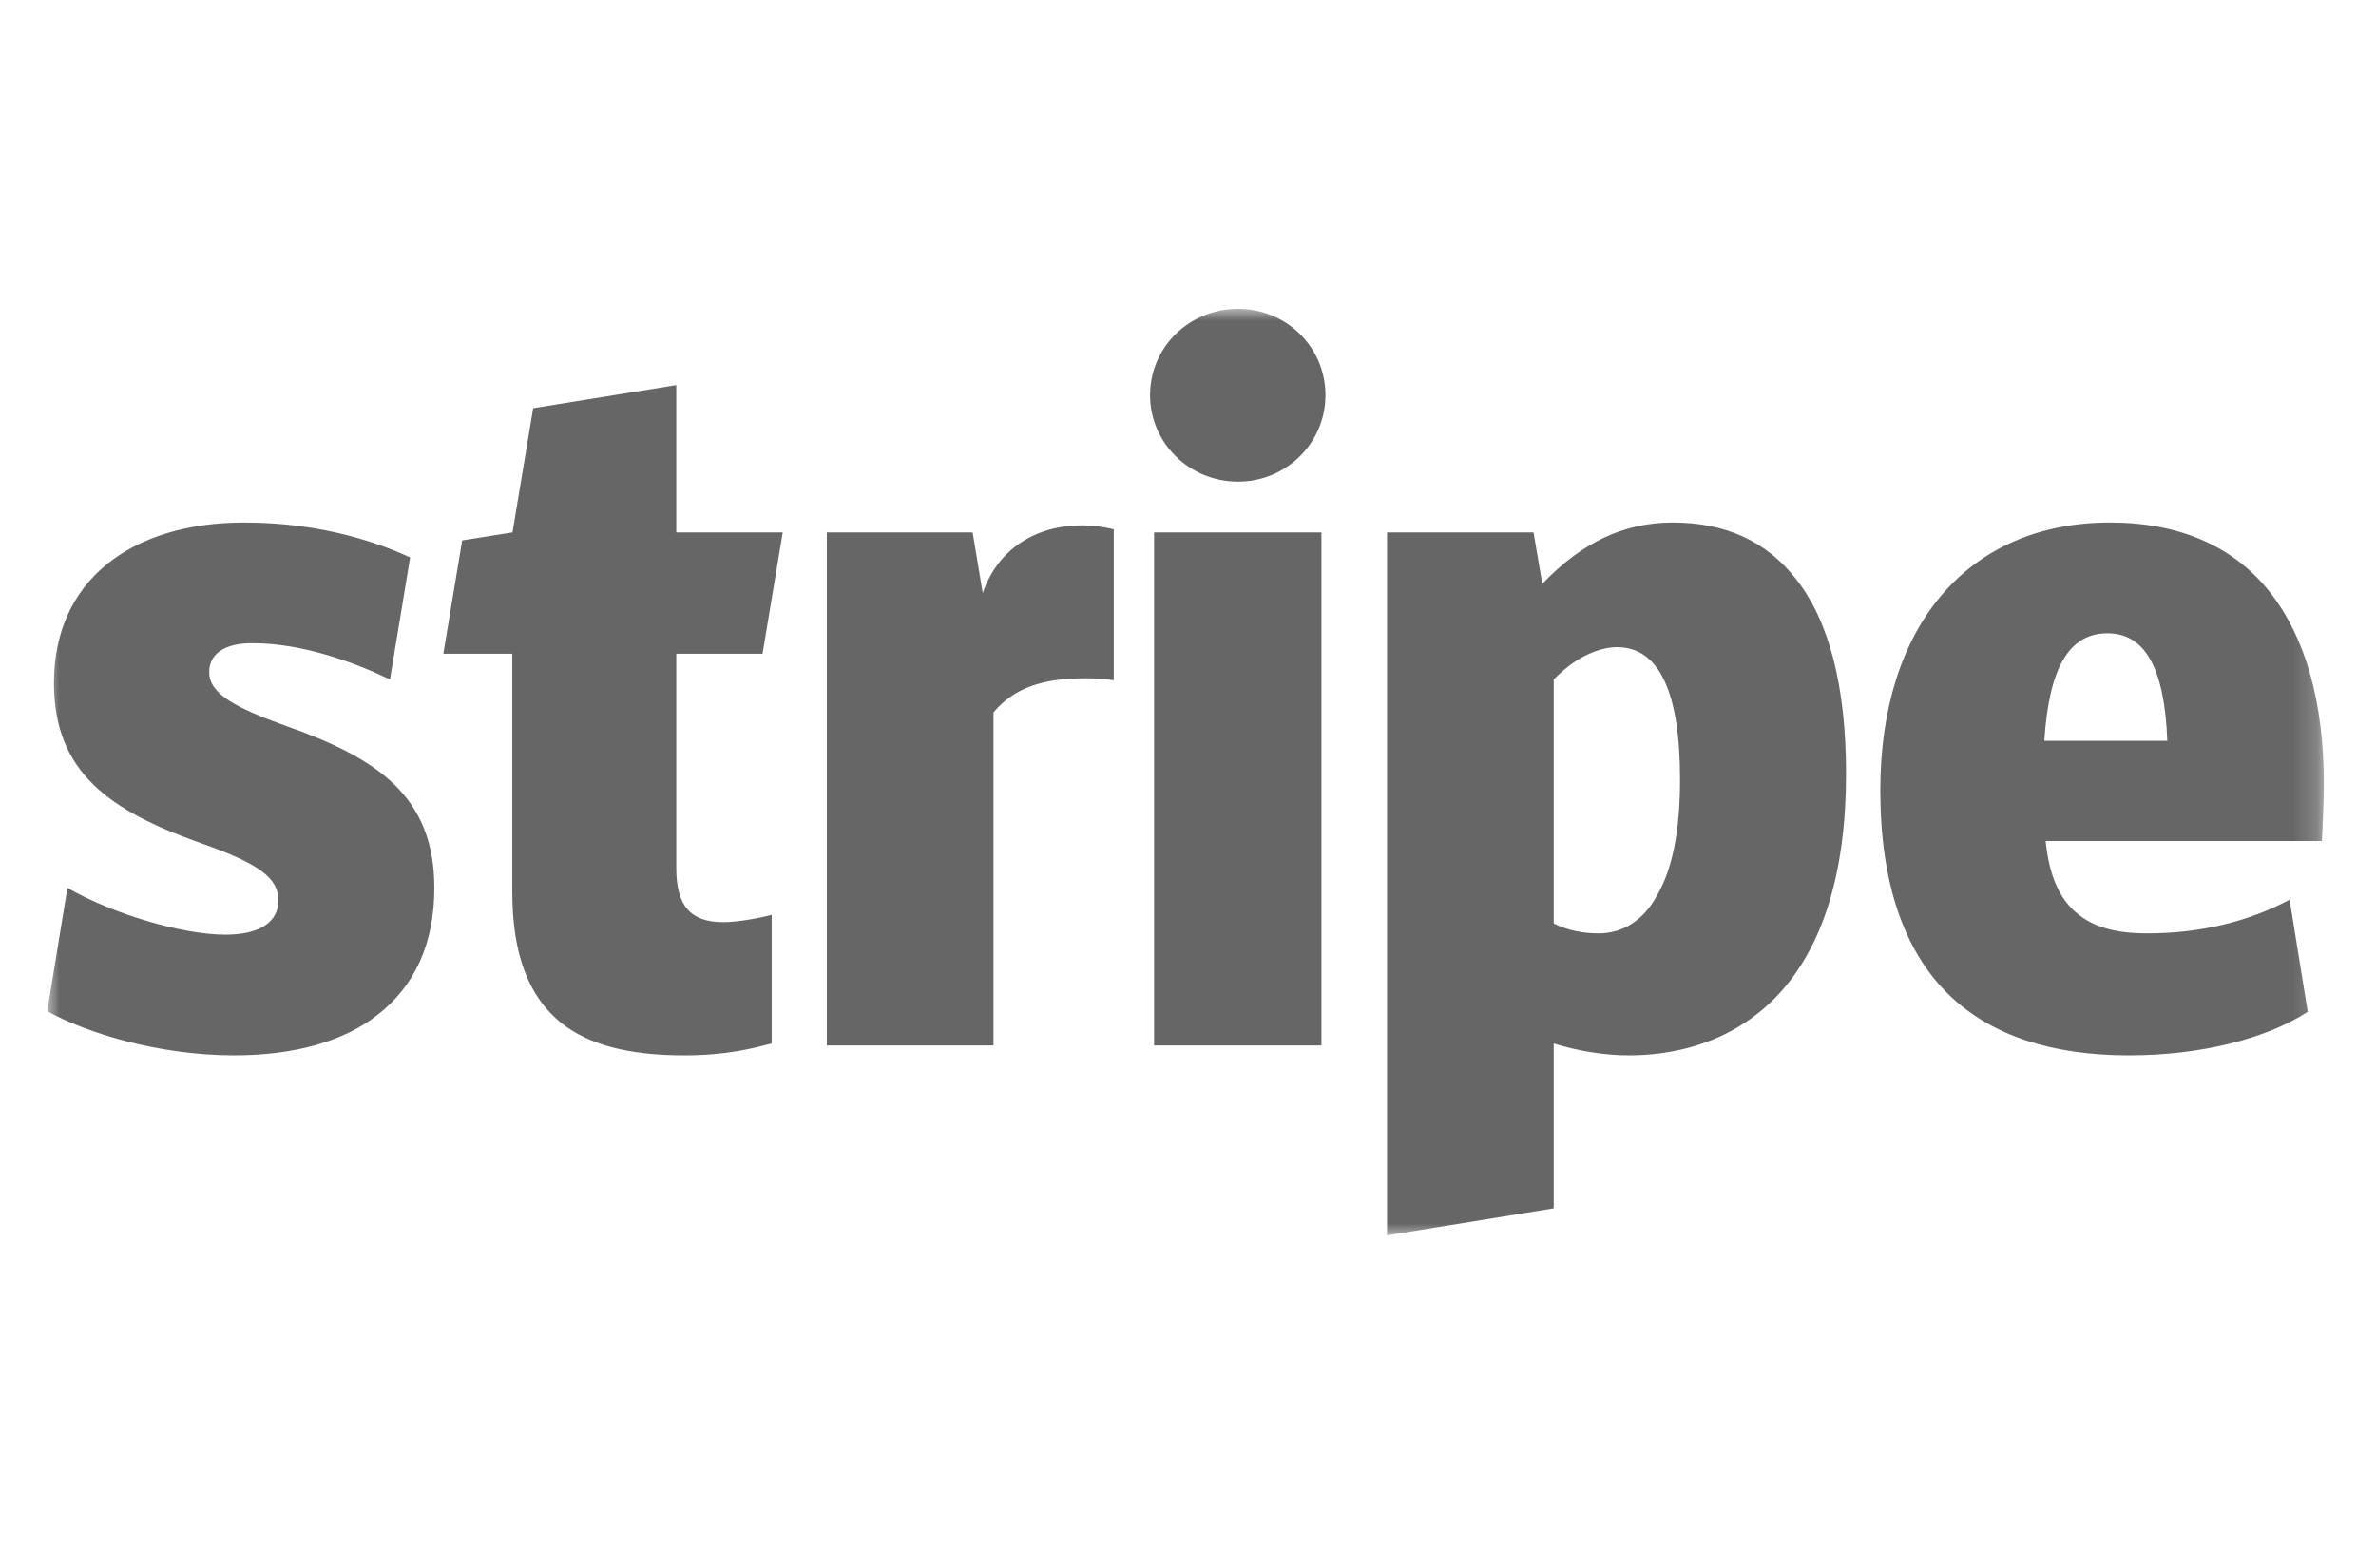 <svg width="100" height="66" viewBox="0 0 100 66" fill="none" xmlns="http://www.w3.org/2000/svg">
<mask id="mask0" mask-type="alpha" maskUnits="userSpaceOnUse" x="2" y="13" width="96" height="39">
<path d="M2 13H97.805V52H2V13Z" fill="white"/>
</mask>
<g mask="url(#mask0)">
<path fill-rule="evenodd" clip-rule="evenodd" d="M12.001 30.543C9.936 29.794 8.805 29.211 8.805 28.295C8.805 27.517 9.455 27.073 10.615 27.073C12.737 27.073 14.914 27.878 16.413 28.6L17.262 23.465C16.074 22.91 13.642 21.994 10.276 21.994C7.9 21.994 5.92 22.604 4.506 23.742C3.035 24.936 2.271 26.657 2.271 28.739C2.271 32.514 4.619 34.124 8.437 35.484C10.898 36.344 11.718 36.955 11.718 37.899C11.718 38.815 10.926 39.342 9.484 39.342C7.702 39.342 4.76 38.482 2.837 37.372L1.988 42.562C3.629 43.478 6.683 44.422 9.852 44.422C12.369 44.422 14.462 43.839 15.876 42.729C17.46 41.508 18.28 39.703 18.28 37.372C18.28 33.513 15.876 31.903 12.001 30.543V30.543ZM32.094 27.517L32.943 22.41H28.463V16.21L22.44 17.182L21.57 22.41L19.452 22.747L18.659 27.517H21.561V37.538C21.561 40.147 22.24 41.952 23.626 43.062C24.786 43.978 26.454 44.422 28.802 44.422C30.612 44.422 31.715 44.117 32.479 43.922V38.51C32.055 38.621 31.093 38.815 30.443 38.815C29.057 38.815 28.463 38.121 28.463 36.539V27.517H32.094ZM45.547 22.112C43.567 22.112 41.983 23.132 41.361 24.964L40.936 22.41H34.799V44.006H41.813V29.988C42.69 28.933 43.934 28.552 45.632 28.552C45.999 28.552 46.395 28.552 46.876 28.635V22.278C46.395 22.167 45.971 22.112 45.547 22.112ZM52.109 20.273C54.145 20.273 55.786 18.635 55.786 16.636C55.786 14.61 54.145 13 52.109 13C50.044 13 48.404 14.61 48.404 16.636C48.404 18.635 50.044 20.273 52.109 20.273V20.273ZM48.573 22.41H55.616V44.006H48.573V22.41V22.41ZM75.575 24.353C74.33 22.771 72.605 21.994 70.398 21.994C68.362 21.994 66.58 22.826 64.911 24.575L64.543 22.41H58.377V52L65.392 50.862V43.922C66.467 44.255 67.57 44.422 68.56 44.422C70.314 44.422 72.859 43.978 74.839 41.868C76.734 39.842 77.696 36.706 77.696 32.569C77.696 28.905 76.989 26.13 75.575 24.353ZM69.748 37.677C69.182 38.732 68.305 39.287 67.287 39.287C66.58 39.287 65.957 39.148 65.392 38.871V28.6C66.58 27.379 67.655 27.24 68.051 27.24C69.833 27.24 70.709 29.128 70.709 32.819C70.709 34.929 70.398 36.567 69.748 37.677V37.677ZM97.806 33.014C97.806 29.572 97.043 26.851 95.543 24.936C94.016 22.993 91.725 21.994 88.812 21.994C82.844 21.994 79.138 26.324 79.138 33.263C79.138 37.15 80.128 40.064 82.08 41.924C83.834 43.589 86.351 44.422 89.604 44.422C92.602 44.422 95.374 43.728 97.127 42.59L96.364 37.871C94.638 38.787 92.63 39.287 90.367 39.287C89.01 39.287 88.076 39.009 87.397 38.426C86.662 37.816 86.238 36.816 86.096 35.401H97.721C97.75 35.068 97.806 33.513 97.806 33.014V33.014ZM86.04 31.181C86.238 28.1 87.086 26.657 88.698 26.657C90.282 26.657 91.103 28.128 91.216 31.181H86.04V31.181Z" fill="#666666"/>
</g>
</svg>
